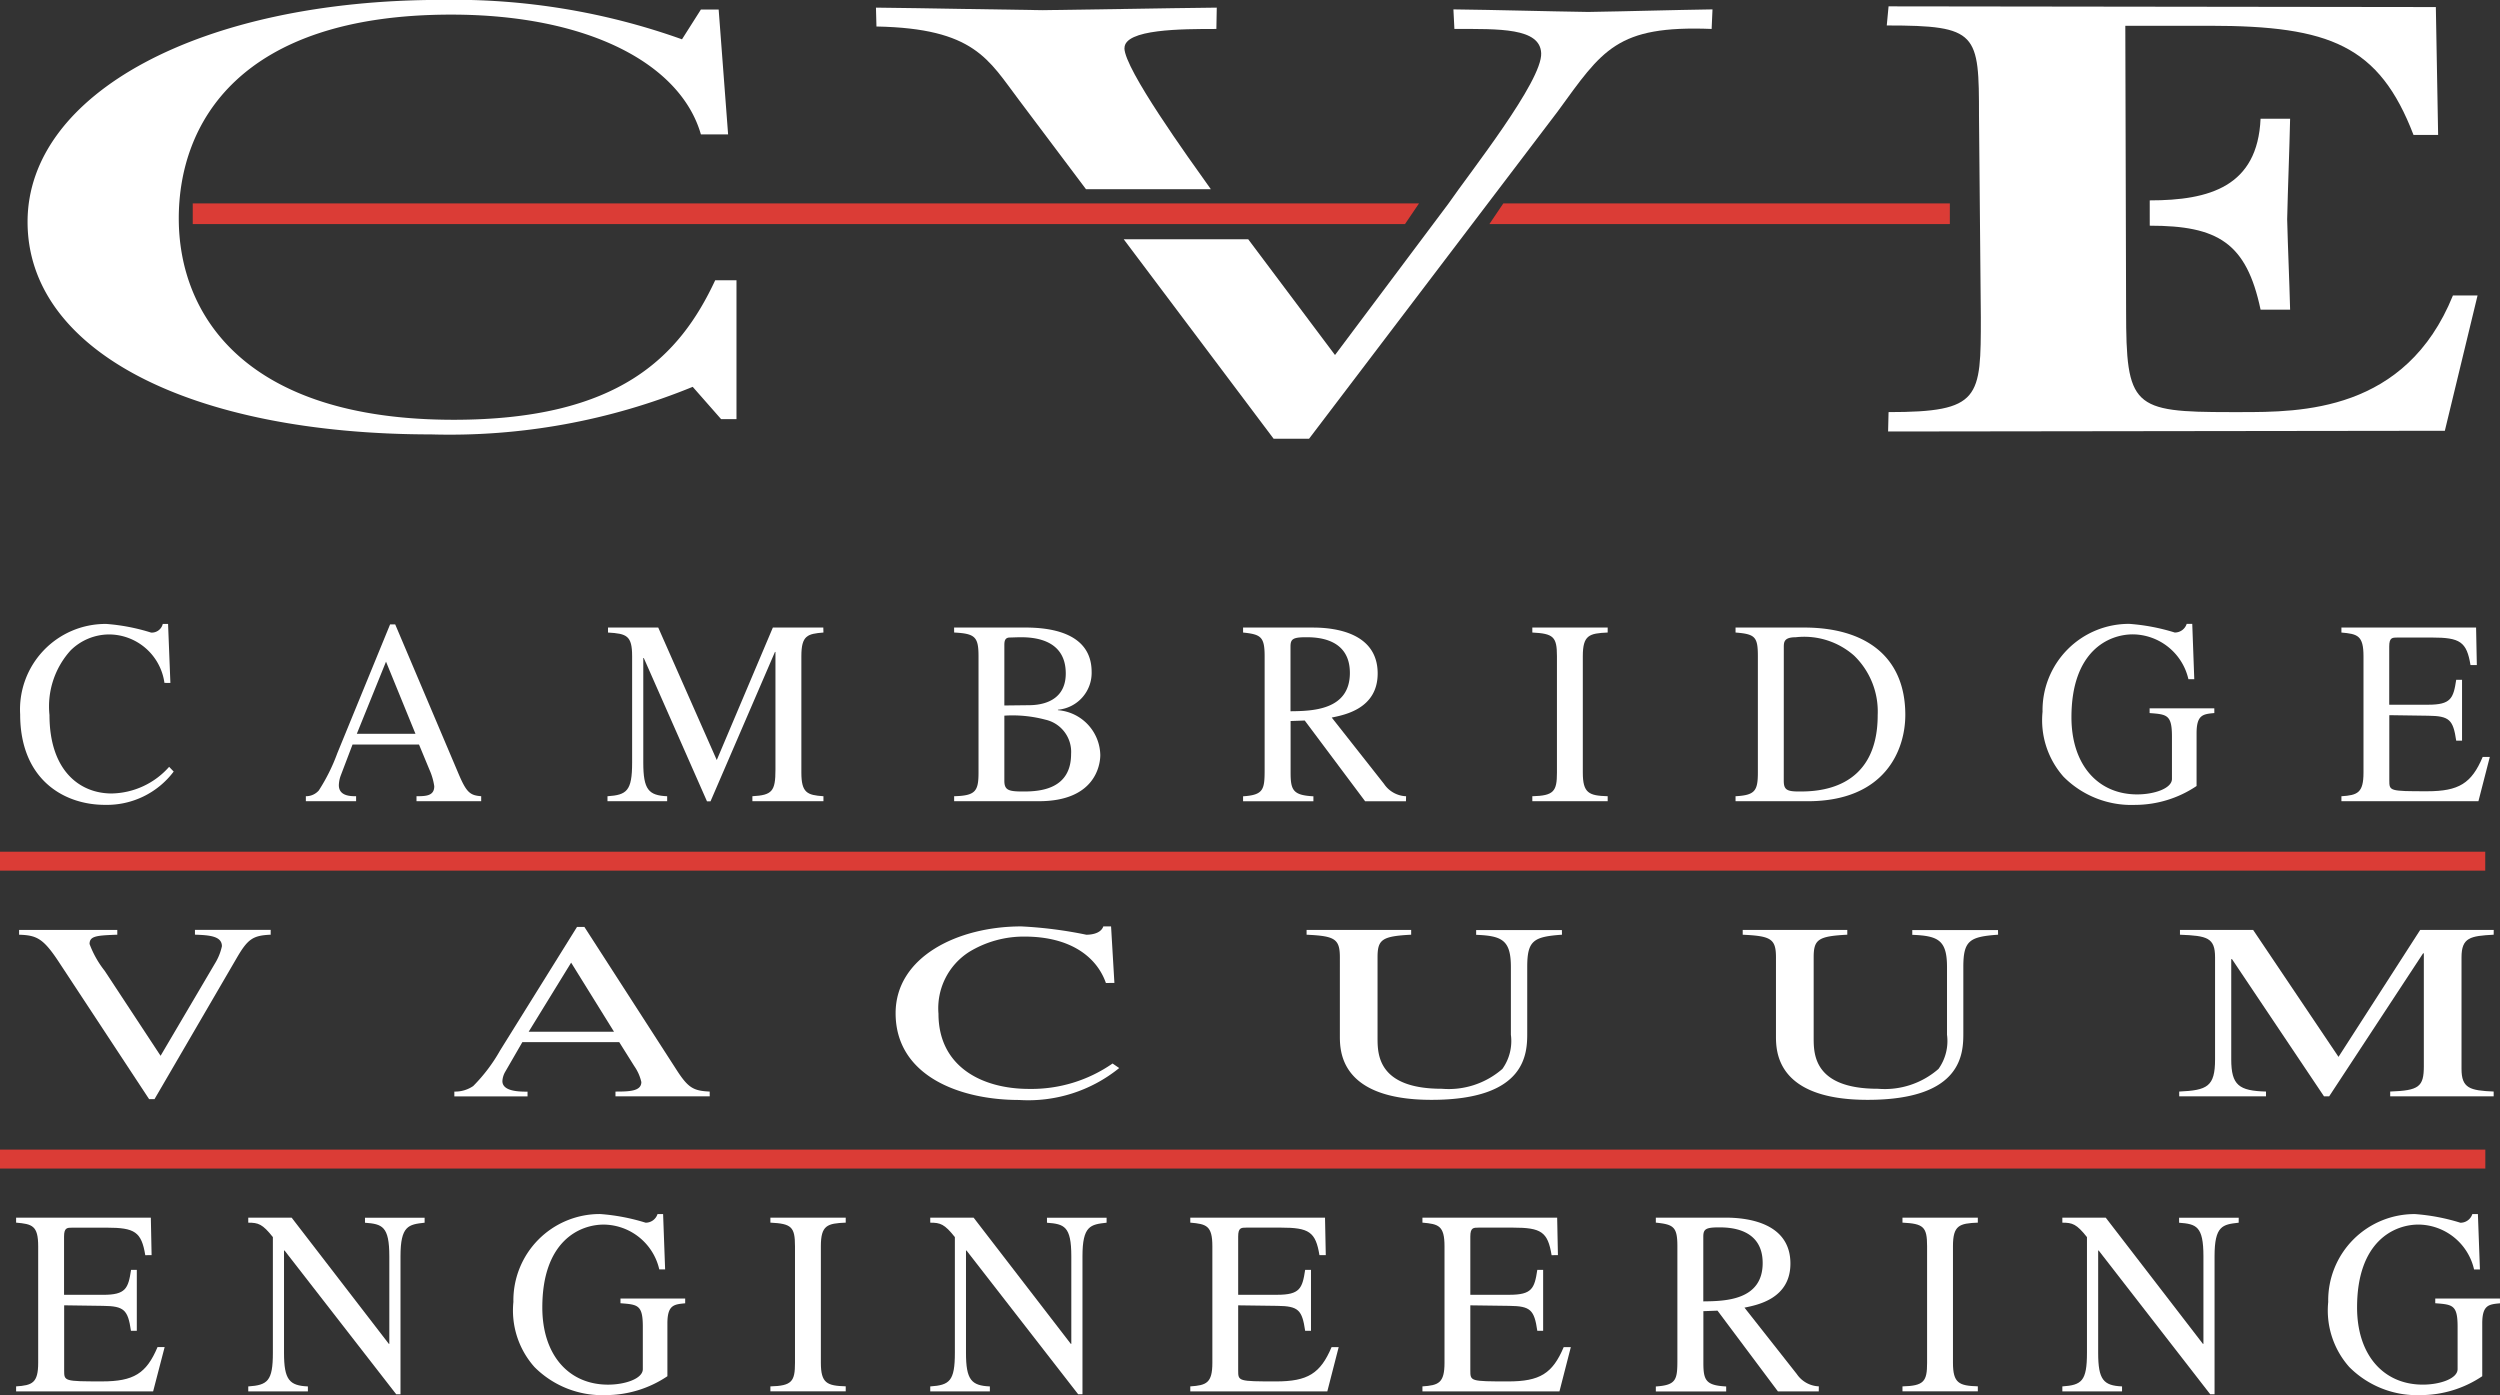 <svg xmlns="http://www.w3.org/2000/svg" width="123.876" height="69.125" viewBox="0 0 123.876 69.125"><rect x="0" y="0" width="123.876" height="69.125" fill="#333333" stroke="none"/><defs><style>.a{fill:#fff;}.a,.b{fill-rule:evenodd;}.b{fill:#db3c36;}</style></defs><g transform="translate(0 -0.391)"><g transform="translate(0 0.391)"><g transform="translate(1.366)"><path class="a" d="M33.937.863h.88l.468,6.188H33.937c-1-3.486-5.569-5.936-12.372-5.936-10.494,0-13.5,5.384-13.5,10.1,0,4.743,3.242,9.976,13.62,9.976,8.208,0,11.2-3.14,12.96-6.912H35.7v6.88h-.762l-1.407-1.6a31.774,31.774,0,0,1-12.96,2.357C8.664,21.91.573,17.795.573,11.386c0-6.377,8.619-11,20.522-11A33.58,33.58,0,0,1,33,2.339Z" transform="translate(-0.573 -0.391)"/><path class="a" d="M118.539,15.832c0,4.775.319,5.027,5.158,5.027h.51c2.976,0,8.187,0,10.527-5.78h1.22l-1.621,6.705-27.587.036.023-.961c4.572,0,4.572-.692,4.572-4.712l-.091-9.954c0-4.116-.049-4.492-4.57-4.492l.089-.947,27.118.035L134,7.124H132.78c-1.7-4.429-4.137-5.408-10.093-5.408H118.5Z" transform="translate(-14.556 -0.439)"/><path class="a" d="M121.687,11.213c2.969,0,5.344-.687,5.492-4.045h1.464c-.036,1.662-.109,3.322-.146,4.984.037,1.481.109,3,.146,4.477H127.18c-.7-3.322-2.12-4.162-5.492-4.162Z" transform="translate(-16.533 -1.284)"/></g><path class="b" d="M107.816,12H85.691L85,13.025h22.816Z" transform="translate(-11.201 -1.921)"/><path class="b" d="M11,12v1.025H71.068L71.762,12Z" transform="translate(-1.45 -1.921)"/><g transform="translate(0.798 0.378)"><path class="a" d="M62.307,2.835c-.009-.952,2.853-.952,4.553-.952L66.879.826c-2.872.03-5.747.093-8.62.126C55.5.919,52.749.856,49.992.826l.025.935c4.866.093,5.546,1.641,7.068,3.651L60.4,9.824h6.187c-1.123-1.574-4.273-5.946-4.284-6.989" transform="translate(-7.386 -0.826)"/><path class="a" d="M87.151,1.053c-2.229-.033-4.457-.1-6.683-.127l.049.969c2.226,0,4.245-.06,4.3,1.2.064,1.382-3.541,5.922-4.6,7.462l-5.616,7.495-4.3-5.735H64.132L71.559,22.2h1.757L85.635,5.984c2.225-3.055,2.913-4.272,7.628-4.089l.043-.969c-2.051.031-4.1.094-6.155.127" transform="translate(-9.249 -0.839)"/><path class="a" d="M8.3,38.92a2.781,2.781,0,0,0-2.766-2.4,2.726,2.726,0,0,0-1.886.794,4.133,4.133,0,0,0-1.044,3.2c0,2.756,1.5,3.886,3.08,3.886A3.887,3.887,0,0,0,8.532,43.08l.226.234a4.144,4.144,0,0,1-3.407,1.65c-2.025,0-4.2-1.248-4.2-4.485A4.235,4.235,0,0,1,5.425,36a9.836,9.836,0,0,1,2.214.428A.56.56,0,0,0,8.217,36H8.48l.115,2.924Z" transform="translate(-0.95 -5.461)"/><path class="a" d="M26.143,44.787H22.938v-.247c.464,0,.88-.013.88-.495a3.1,3.1,0,0,0-.239-.819l-.517-1.247H19.768L19.19,43.5a1.5,1.5,0,0,0-.1.493c0,.547.591.547.855.547v.247H17.455v-.247a.839.839,0,0,0,.642-.286,9.229,9.229,0,0,0,.918-1.847l2.615-6.382h.252l3.131,7.384c.4.948.578,1.09,1.131,1.13Zm-3.257-3.341-1.459-3.574-1.446,3.574Z" transform="translate(-3.098 -5.465)"/><path class="a" d="M45.371,36.452c-.793.065-1.094.144-1.094,1.17v5.771c0,1,.289,1.118,1.094,1.17v.247H41.85v-.247c.98-.052,1.143-.247,1.143-1.313V37.415h-.025l-3.192,7.4H39.6l-3.131-7.1h-.025V42.9c0,1.338.264,1.624,1.183,1.664v.247H34.67v-.247c.956-.064,1.221-.26,1.221-1.664V37.623c0-1.014-.265-1.117-1.195-1.17v-.247h2.489l2.9,6.565,2.779-6.565h2.5Z" transform="translate(-5.367 -5.488)"/><path class="a" d="M54.451,36.205h3.521c1.094,0,3.294.182,3.294,2.2a1.834,1.834,0,0,1-1.671,1.872V40.3a2.275,2.275,0,0,1,2.1,2.221c0,.495-.252,2.289-3.042,2.289h-4.2v-.247c1.057-.025,1.208-.247,1.208-1.17V37.623c0-.963-.176-1.118-1.208-1.171Zm2.49,3.862,1.195-.014c.352,0,1.848-.026,1.848-1.572s-1.308-1.795-2.2-1.795c-.265,0-.441.013-.567.013-.251,0-.276.182-.276.377Zm0,3.73c0,.481.226.532.955.532.831,0,2.352-.116,2.352-1.858a1.633,1.633,0,0,0-1.27-1.7,6.348,6.348,0,0,0-2.037-.2Z" transform="translate(-7.973 -5.488)"/><path class="a" d="M79.015,44.812H76.991l-2.992-4-.7.025v2.56c0,.871.125,1.118,1.13,1.17v.247H70.944v-.247c1.018-.065,1.068-.338,1.068-1.314V37.622c0-.962-.188-1.078-1.068-1.169v-.247h3.469c1.119,0,3.2.273,3.2,2.275,0,1.742-1.636,2.053-2.276,2.184l2.591,3.288a1.376,1.376,0,0,0,1.093.611Zm-5.721-4.459c1.056-.012,2.942-.039,2.942-1.9,0-1.73-1.646-1.768-2.162-1.768-.667,0-.78.091-.78.468Z" transform="translate(-10.147 -5.488)"/><path class="a" d="M87.451,44.564c1.069-.025,1.22-.247,1.22-1.169V37.622c0-.962-.176-1.117-1.22-1.17v-.247h3.734v.247c-.918.04-1.232.131-1.232,1.17v5.772c0,1.014.3,1.144,1.232,1.169v.247H87.451Z" transform="translate(-12.322 -5.488)"/><path class="a" d="M99.049,44.564c.955-.052,1.106-.26,1.106-1.169V37.622c0-.962-.138-1.092-1.106-1.17v-.247h3.395c3.018,0,5.017,1.417,5.017,4.329,0,1.729-.993,4.277-4.841,4.277H99.049Zm2.389-.768c0,.443.151.533.754.533.806,0,3.9,0,3.9-3.782a3.855,3.855,0,0,0-1.169-2.951,3.738,3.738,0,0,0-2.893-.91c-.59,0-.59.247-.59.507Z" transform="translate(-13.85 -5.488)"/><path class="a" d="M125.082,40.415c-.553.052-.88.078-.88,1V44.03a5.482,5.482,0,0,1-3.055.936,4.733,4.733,0,0,1-3.534-1.392,4.217,4.217,0,0,1-1.043-3.223,4.278,4.278,0,0,1,4.3-4.355,9.971,9.971,0,0,1,2.251.429.615.615,0,0,0,.591-.429h.276l.1,2.743h-.29a2.854,2.854,0,0,0-2.754-2.223c-1.194,0-3.042.818-3.042,4.108,0,2.353,1.308,3.822,3.257,3.822.855,0,1.723-.3,1.723-.767V41.573c0-1.079-.252-1.091-1.107-1.157v-.234h3.206Z" transform="translate(-16.159 -5.461)"/><path class="a" d="M140.416,44.811h-6.789v-.247c.8-.051,1.094-.168,1.094-1.169V37.622c0-1.026-.3-1.1-1.094-1.169v-.247H140.3l.037,1.859h-.314c-.189-1.156-.516-1.365-1.912-1.365h-1.7c-.264,0-.415,0-.415.443v2.886h1.935c1.12,0,1.246-.313,1.384-1.235h.289v3.016h-.289c-.152-1.04-.339-1.222-1.384-1.235L136,40.547v3.225c0,.532,0,.545,1.874.545,1.571,0,2.2-.39,2.753-1.7h.353Z" transform="translate(-18.407 -5.488)"/><path class="a" d="M13.555,53.7c-.88.037-1.136.212-1.685,1.158L7.8,61.846H7.53l-4.5-6.838c-.751-1.132-1.081-1.281-1.941-1.307v-.237H5.955V53.7c-1.025.037-1.374.063-1.374.461a4.888,4.888,0,0,0,.751,1.331L8.1,59.7l2.691-4.57a2.719,2.719,0,0,0,.348-.859c0-.511-.641-.548-1.336-.573v-.237h3.753Z" transform="translate(-0.941 -7.763)"/><path class="a" d="M38.584,61.686H33.914V61.45c.678,0,1.282-.013,1.282-.473a2.25,2.25,0,0,0-.348-.785L34.1,59H29.3l-.842,1.457a1.029,1.029,0,0,0-.147.473c0,.524.861.524,1.246.524v.236H25.93V61.45a1.58,1.58,0,0,0,.934-.274A8.2,8.2,0,0,0,28.2,59.408l3.808-6.116h.366l4.561,7.074c.585.909.841,1.045,1.647,1.084Zm-4.742-3.2-2.125-3.425-2.105,3.425Z" transform="translate(-4.215 -7.74)"/><path class="a" d="M61.534,56.066c-.458-1.308-1.776-2.3-4.029-2.3a5.2,5.2,0,0,0-2.747.76,3.31,3.31,0,0,0-1.52,3.064c0,2.639,2.179,3.724,4.486,3.724a7.039,7.039,0,0,0,4.14-1.259l.329.225a7.154,7.154,0,0,1-4.962,1.582c-2.948,0-6.117-1.2-6.117-4.3,0-2.79,3.076-4.3,6.225-4.3a20.892,20.892,0,0,1,3.224.412c.091,0,.7,0,.843-.412h.384l.165,2.8Z" transform="translate(-7.534 -7.736)"/><path class="a" d="M87.223,53.7c-1.41.1-1.722.287-1.722,1.594v3.252c0,.995,0,3.337-4.743,3.337-4.541,0-4.541-2.428-4.541-3.176V54.822c0-.922-.256-1.058-1.649-1.121v-.237h5.182V53.7c-1.446.075-1.666.236-1.666,1.121v3.986c0,.8,0,2.527,3.186,2.527a4.048,4.048,0,0,0,3-.984,2.378,2.378,0,0,0,.421-1.694V55.3c0-1.333-.438-1.545-1.721-1.594v-.237h4.248Z" transform="translate(-10.624 -7.763)"/><path class="a" d="M112.112,53.7c-1.41.1-1.722.287-1.722,1.594v3.252c0,.995,0,3.337-4.743,3.337-4.541,0-4.541-2.428-4.541-3.176V54.822c0-.922-.256-1.058-1.648-1.121v-.237h5.182V53.7c-1.446.075-1.666.236-1.666,1.121v3.986c0,.8,0,2.527,3.186,2.527a4.046,4.046,0,0,0,3-.984,2.378,2.378,0,0,0,.421-1.694V55.3c0-1.333-.438-1.545-1.721-1.594v-.237h4.248Z" transform="translate(-13.904 -7.763)"/><path class="a" d="M139.951,53.7c-1.154.063-1.593.136-1.593,1.121v5.53c0,.959.421,1.071,1.593,1.12v.237h-5.127v-.237c1.428-.049,1.667-.236,1.667-1.258v-5.59h-.037L131.8,61.709h-.256l-4.559-6.8h-.037v4.97c0,1.282.385,1.556,1.722,1.593v.237h-4.3v-.237c1.392-.062,1.776-.248,1.776-1.593V54.822c0-.971-.384-1.071-1.739-1.121v-.237h3.626l4.23,6.289,4.047-6.289h3.644Z" transform="translate(-17.187 -7.763)"/><path class="a" d="M7.709,78.492H.919v-.247c.8-.052,1.094-.168,1.094-1.169V71.3c0-1.025-.3-1.1-1.094-1.169v-.247H7.595l.038,1.859H7.319C7.13,70.588,6.8,70.38,5.408,70.38H3.71c-.264,0-.415,0-.415.442v2.886H5.231c1.12,0,1.246-.312,1.384-1.235H6.9V75.49h-.29c-.151-1.04-.339-1.223-1.384-1.235L3.3,74.228v3.224c0,.533,0,.546,1.874.546,1.571,0,2.2-.39,2.753-1.7h.352Z" transform="translate(-0.919 -9.927)"/><path class="a" d="M22.907,70.134c-.793.09-1.195.143-1.195,1.664v6.838H21.5l-5.533-7.123H15.94v5.07c0,1.339.266,1.624,1.183,1.664v.247H14.168v-.247c.956-.065,1.22-.26,1.22-1.664V70.848c-.515-.649-.717-.715-1.22-.715v-.247h2.151l4.816,6.253h.023V71.8c0-1.494-.351-1.6-1.206-1.664v-.247h2.955Z" transform="translate(-2.665 -9.927)"/><path class="a" d="M37.812,74.1c-.554.053-.881.078-.881,1v2.613a5.478,5.478,0,0,1-3.054.936,4.733,4.733,0,0,1-3.534-1.392A4.213,4.213,0,0,1,29.3,74.032a4.279,4.279,0,0,1,4.3-4.355,9.995,9.995,0,0,1,2.251.429.614.614,0,0,0,.591-.429h.276l.1,2.743h-.29A2.854,2.854,0,0,0,33.776,70.2c-1.195,0-3.043.819-3.043,4.108,0,2.353,1.308,3.823,3.257,3.823.855,0,1.723-.3,1.723-.768V75.255c0-1.08-.253-1.092-1.107-1.158v-.234h3.206Z" transform="translate(-4.659 -9.899)"/><path class="a" d="M43.967,78.245c1.069-.027,1.219-.247,1.219-1.17V71.3c0-.962-.176-1.117-1.219-1.169v-.247H47.7v.247c-.917.038-1.232.13-1.232,1.169v5.772c0,1.014.3,1.143,1.232,1.17v.247H43.967Z" transform="translate(-6.592 -9.927)"/><path class="a" d="M61.828,70.134c-.793.09-1.195.143-1.195,1.664v6.838h-.213l-5.533-7.123h-.026v5.07c0,1.339.266,1.624,1.183,1.664v.247H53.09v-.247c.956-.065,1.22-.26,1.22-1.664V70.848c-.515-.649-.717-.715-1.22-.715v-.247h2.15l4.816,6.253h.024V71.8c0-1.494-.351-1.6-1.206-1.664v-.247h2.955Z" transform="translate(-7.794 -9.927)"/><path class="a" d="M74.721,78.492h-6.79v-.247c.8-.052,1.094-.168,1.094-1.169V71.3c0-1.025-.3-1.1-1.094-1.169v-.247h6.676l.038,1.859h-.314c-.188-1.157-.516-1.365-1.912-1.365h-1.7c-.264,0-.415,0-.415.442v2.886h1.935c1.12,0,1.246-.312,1.384-1.235h.289V75.49h-.289c-.152-1.04-.339-1.223-1.384-1.235l-1.935-.026v3.224c0,.533,0,.546,1.873.546,1.572,0,2.2-.39,2.755-1.7h.352Z" transform="translate(-9.75 -9.927)"/><path class="a" d="M87.97,78.492H81.18v-.247c.8-.052,1.094-.168,1.094-1.169V71.3c0-1.025-.3-1.1-1.094-1.169v-.247h6.676l.038,1.859H87.58c-.188-1.157-.515-1.365-1.912-1.365h-1.7c-.264,0-.415,0-.415.442v2.886h1.935c1.12,0,1.246-.312,1.384-1.235h.289V75.49h-.289c-.151-1.04-.339-1.223-1.384-1.235l-1.935-.026v3.224c0,.533,0,.546,1.873.546,1.572,0,2.2-.39,2.754-1.7h.353Z" transform="translate(-11.496 -9.927)"/><path class="a" d="M102.573,78.492h-2.025l-2.992-4-.7.026v2.56c0,.871.126,1.118,1.13,1.171v.247H94.5v-.247c1.018-.066,1.068-.339,1.068-1.314V71.3c0-.962-.188-1.079-1.068-1.169v-.247h3.469c1.119,0,3.2.274,3.2,2.275,0,1.743-1.636,2.053-2.276,2.184l2.591,3.289a1.381,1.381,0,0,0,1.093.611Zm-5.721-4.459c1.056-.012,2.942-.038,2.942-1.9,0-1.729-1.646-1.767-2.162-1.767-.667,0-.78.09-.78.467Z" transform="translate(-13.251 -9.927)"/><path class="a" d="M108.576,78.245c1.069-.027,1.22-.247,1.22-1.17V71.3c0-.962-.176-1.117-1.22-1.169v-.247h3.734v.247c-.917.038-1.232.13-1.232,1.169v5.772c0,1.014.3,1.143,1.232,1.17v.247h-3.734Z" transform="translate(-15.106 -9.927)"/><path class="a" d="M126.437,70.134c-.793.09-1.195.143-1.195,1.664v6.838h-.214L119.5,71.512h-.025v5.07c0,1.339.265,1.624,1.183,1.664v.247H117.7v-.247c.957-.065,1.22-.26,1.22-1.664V70.848c-.516-.649-.716-.715-1.22-.715v-.247h2.151l4.815,6.253h.025V71.8c0-1.494-.351-1.6-1.206-1.664v-.247h2.955Z" transform="translate(-16.308 -9.927)"/><path class="a" d="M141.385,74.1c-.553.053-.88.078-.88,1v2.613a5.479,5.479,0,0,1-3.055.936,4.734,4.734,0,0,1-3.534-1.392,4.217,4.217,0,0,1-1.043-3.223,4.278,4.278,0,0,1,4.3-4.355,9.983,9.983,0,0,1,2.25.429.614.614,0,0,0,.591-.429h.276l.1,2.743h-.29a2.856,2.856,0,0,0-2.754-2.223c-1.194,0-3.043.819-3.043,4.108,0,2.353,1.308,3.823,3.258,3.823.854,0,1.723-.3,1.723-.768V75.255c0-1.08-.252-1.092-1.107-1.158v-.234h3.206Z" transform="translate(-18.307 -9.899)"/></g><path class="b" d="M0,49.937H123.145V49H0Z" transform="translate(0 -6.797)"/><path class="b" d="M0,66.939H123.149V66H0Z" transform="translate(0 -9.037)"/></g></g></svg>